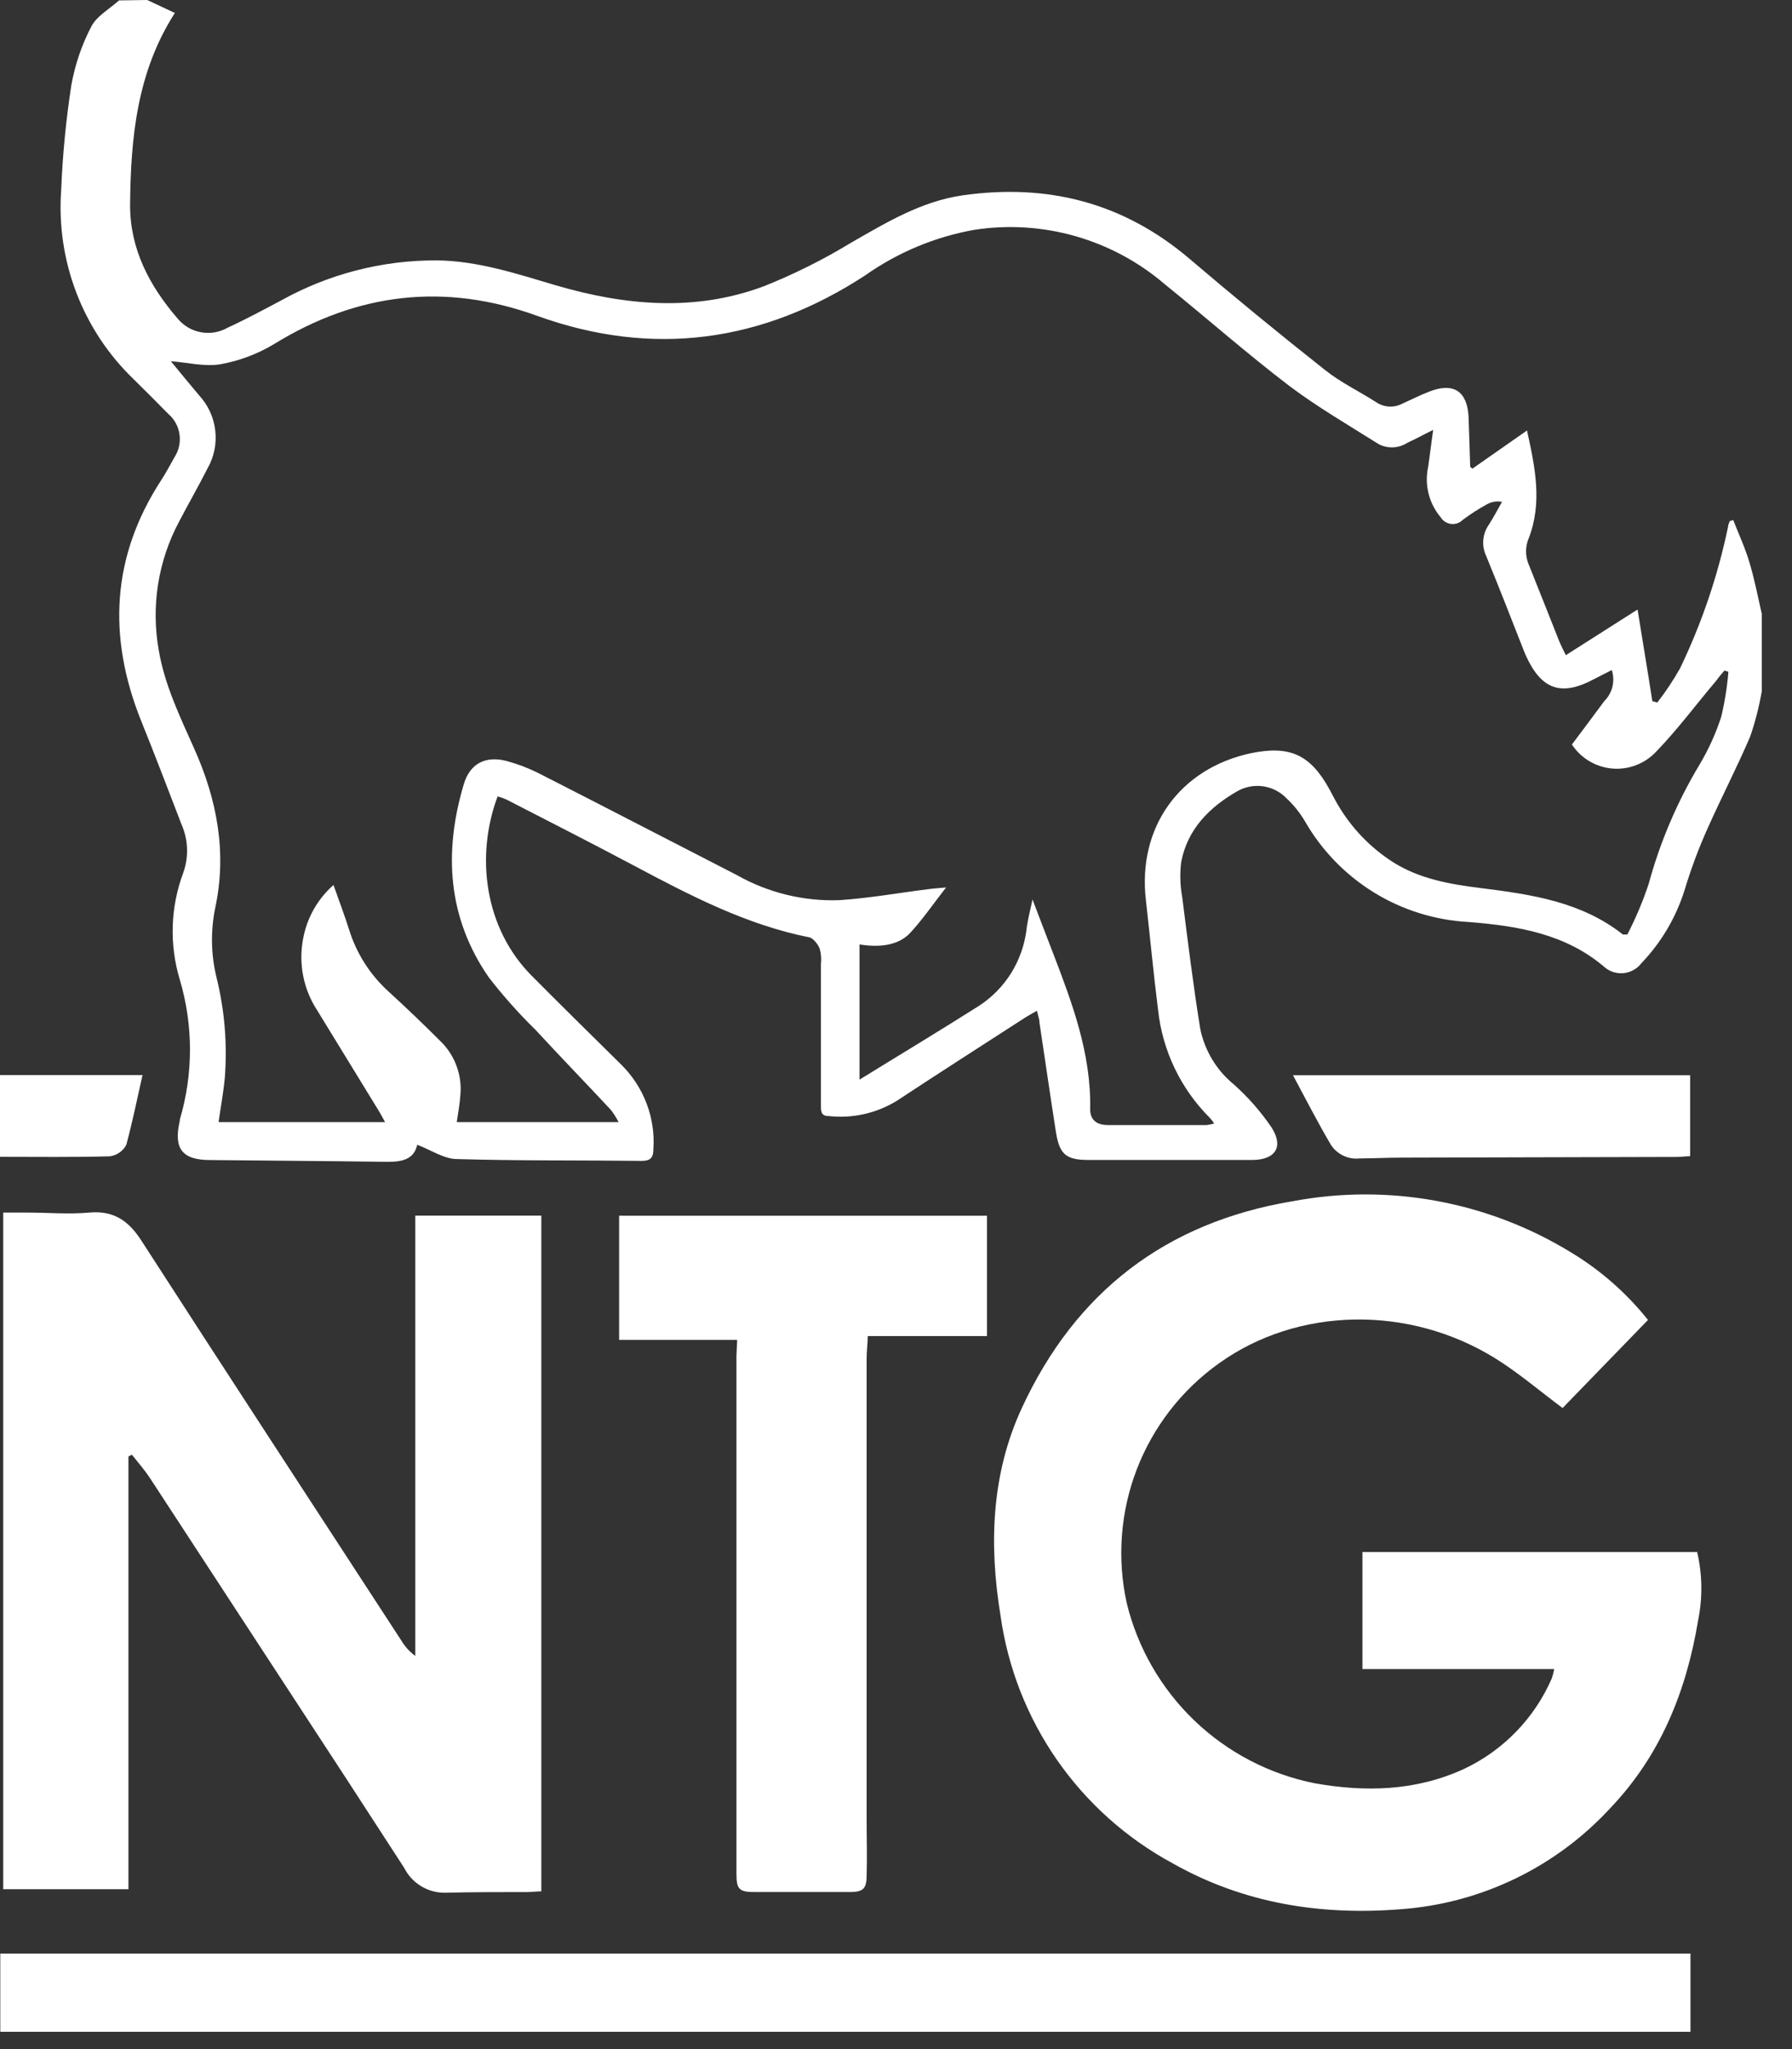 <svg xmlns="http://www.w3.org/2000/svg" width="49" height="56" viewBox="0 0 49 56" fill="none">
<rect x="0" y="0" width="49" height="56" fill="#333333" stroke="none"/>
<g clip-path="url(#clip0_700_559)">
<path d="M4.024 0L4.782 0.354C3.742 1.969 3.573 3.775 3.557 5.609C3.557 6.82 4.093 7.821 4.862 8.712C5.025 8.906 5.25 9.037 5.5 9.081C5.749 9.126 6.006 9.081 6.226 8.955C6.726 8.726 7.21 8.463 7.697 8.206C8.997 7.484 10.461 7.109 11.948 7.116C13.076 7.13 14.136 7.484 15.203 7.799C17.095 8.352 19.009 8.527 20.892 7.821C21.721 7.49 22.52 7.091 23.282 6.627C24.247 6.074 25.198 5.501 26.324 5.338C28.65 5.009 30.719 5.537 32.525 7.072C33.744 8.11 34.98 9.124 36.234 10.114C36.654 10.449 37.152 10.687 37.617 10.983C37.721 11.056 37.843 11.1 37.97 11.11C38.097 11.119 38.225 11.093 38.338 11.035C38.59 10.922 38.836 10.795 39.093 10.698C39.749 10.443 40.122 10.698 40.156 11.392C40.175 11.843 40.183 12.296 40.2 12.747C40.2 12.747 40.2 12.764 40.261 12.808L41.754 11.765C41.978 12.778 42.175 13.737 41.804 14.703C41.754 14.818 41.728 14.943 41.728 15.069C41.728 15.195 41.754 15.32 41.804 15.435C42.08 16.127 42.357 16.818 42.634 17.521C42.683 17.642 42.744 17.756 42.816 17.905L44.777 16.658C44.915 17.518 45.054 18.34 45.181 19.161L45.316 19.2C45.547 18.904 45.755 18.591 45.939 18.265C46.532 17.032 46.974 15.732 47.252 14.393C47.252 14.34 47.283 14.29 47.297 14.241L47.393 14.213C47.543 14.598 47.72 14.974 47.836 15.369C47.974 15.828 48.066 16.304 48.173 16.774V18.895C48.1 19.316 47.994 19.73 47.855 20.134C47.498 20.964 47.07 21.794 46.699 22.624C46.45 23.176 46.238 23.744 46.063 24.325C45.828 25.074 45.423 25.76 44.879 26.327C44.823 26.4 44.752 26.462 44.672 26.507C44.591 26.553 44.502 26.582 44.411 26.593C44.319 26.605 44.225 26.597 44.136 26.572C44.047 26.547 43.964 26.504 43.892 26.446C42.816 25.517 41.508 25.306 40.164 25.198C39.244 25.15 38.351 24.872 37.566 24.389C36.782 23.905 36.132 23.233 35.675 22.433C35.54 22.206 35.373 21.999 35.18 21.819C35.009 21.64 34.783 21.524 34.538 21.489C34.294 21.454 34.045 21.502 33.83 21.625C33.072 22.059 32.469 22.66 32.298 23.561C32.259 23.879 32.268 24.201 32.326 24.515C32.478 25.718 32.627 26.922 32.818 28.111C32.94 28.712 33.266 29.253 33.742 29.64C34.128 29.985 34.471 30.375 34.762 30.802C35.111 31.338 34.879 31.698 34.24 31.701C32.75 31.701 31.258 31.701 29.765 31.701C29.145 31.701 28.968 31.546 28.871 30.926C28.716 29.933 28.573 28.941 28.423 27.948C28.423 27.854 28.385 27.76 28.354 27.624C28.232 27.693 28.138 27.743 28.05 27.798C26.872 28.559 25.691 29.314 24.521 30.085C23.961 30.428 23.303 30.574 22.651 30.5C22.441 30.5 22.447 30.354 22.447 30.199C22.447 28.919 22.447 27.639 22.447 26.357C22.463 26.215 22.453 26.07 22.416 25.931C22.366 25.807 22.25 25.655 22.14 25.619C20.414 25.276 18.879 24.477 17.347 23.663C16.188 23.047 15.018 22.452 13.851 21.852C13.772 21.817 13.69 21.787 13.607 21.764C12.999 23.387 13.239 25.359 14.539 26.667C15.35 27.483 16.168 28.288 16.987 29.095C17.291 29.395 17.527 29.756 17.679 30.154C17.831 30.553 17.895 30.979 17.866 31.405C17.866 31.645 17.781 31.728 17.535 31.726C15.856 31.706 14.174 31.726 12.498 31.676C12.142 31.676 11.793 31.43 11.409 31.286C11.303 31.759 10.875 31.759 10.418 31.75C8.861 31.728 7.304 31.72 5.747 31.703C4.973 31.703 4.74 31.385 4.917 30.628C4.917 30.628 4.917 30.608 4.917 30.597C5.287 29.35 5.287 28.022 4.917 26.775C4.627 25.817 4.66 24.789 5.011 23.852C5.165 23.42 5.148 22.946 4.962 22.527C4.597 21.581 4.237 20.632 3.855 19.689C2.94 17.402 3.048 15.209 4.409 13.121C4.541 12.919 4.655 12.7 4.774 12.49C4.892 12.306 4.94 12.085 4.908 11.869C4.877 11.652 4.768 11.454 4.602 11.312C4.292 10.996 3.98 10.684 3.665 10.374C2.972 9.711 2.435 8.903 2.091 8.008C1.747 7.113 1.604 6.153 1.673 5.197C1.711 4.237 1.804 3.281 1.95 2.332C2.05 1.767 2.236 1.221 2.503 0.714C2.65 0.437 2.998 0.241 3.255 0.011L4.024 0ZM28.233 24.582C28.44 25.135 28.614 25.575 28.786 26.026C29.317 27.408 29.839 28.791 29.809 30.31C29.809 30.625 30.005 30.749 30.309 30.747C31.203 30.747 32.099 30.747 32.992 30.747C33.062 30.738 33.132 30.724 33.2 30.705C33.166 30.651 33.127 30.6 33.084 30.553C32.285 29.758 31.785 28.713 31.665 27.594C31.54 26.598 31.446 25.597 31.333 24.598C31.101 22.61 32.257 21.003 34.201 20.585C35.274 20.364 35.835 20.624 36.361 21.587C36.436 21.722 36.502 21.863 36.582 21.993C36.952 22.625 37.466 23.16 38.081 23.556C38.822 24.026 39.658 24.167 40.504 24.272C41.887 24.446 43.242 24.645 44.376 25.539C44.376 25.539 44.415 25.539 44.498 25.539C44.728 25.093 44.923 24.631 45.081 24.156C45.394 23.005 45.865 21.903 46.481 20.881C46.722 20.474 46.918 20.042 47.064 19.592C47.161 19.187 47.227 18.774 47.261 18.359L47.153 18.326C47.078 18.414 47.001 18.5 46.929 18.602C46.376 19.255 45.87 19.938 45.289 20.538C45.137 20.702 44.95 20.828 44.742 20.909C44.535 20.99 44.311 21.022 44.089 21.004C43.867 20.985 43.652 20.917 43.46 20.803C43.268 20.689 43.105 20.534 42.982 20.347C43.275 19.955 43.574 19.559 43.867 19.161C43.977 19.052 44.054 18.916 44.09 18.765C44.126 18.616 44.12 18.458 44.072 18.312L43.59 18.558C42.697 19.037 42.155 18.854 41.729 17.93C41.713 17.892 41.693 17.85 41.677 17.808C41.334 16.937 40.996 16.063 40.639 15.198C40.575 15.063 40.547 14.915 40.558 14.766C40.569 14.617 40.619 14.474 40.703 14.351C40.836 14.147 40.949 13.928 41.071 13.715C40.932 13.689 40.788 13.711 40.664 13.779C40.432 13.906 40.21 14.049 39.998 14.207C39.957 14.249 39.907 14.28 39.852 14.3C39.796 14.319 39.738 14.325 39.68 14.319C39.622 14.312 39.566 14.292 39.517 14.261C39.467 14.23 39.426 14.188 39.395 14.138C39.235 13.95 39.121 13.727 39.062 13.487C39.002 13.247 38.999 12.997 39.052 12.755C39.093 12.44 39.138 12.125 39.188 11.749C38.911 11.884 38.706 12.001 38.49 12.097C38.374 12.173 38.239 12.217 38.101 12.225C37.962 12.232 37.823 12.202 37.7 12.139C36.87 11.616 36.04 11.135 35.26 10.551C34.093 9.661 32.989 8.687 31.847 7.766C31.14 7.16 30.31 6.714 29.415 6.457C28.52 6.2 27.58 6.139 26.659 6.278C25.579 6.467 24.554 6.893 23.658 7.526C20.851 9.356 17.85 9.771 14.689 8.632C12.161 7.716 9.774 8.001 7.498 9.401C7.047 9.673 6.55 9.86 6.032 9.954C5.595 10.028 5.125 9.907 4.671 9.871C4.912 10.164 5.175 10.485 5.443 10.803C5.69 11.069 5.845 11.406 5.886 11.766C5.928 12.127 5.853 12.491 5.672 12.805C5.424 13.298 5.147 13.773 4.893 14.263C4.323 15.334 4.128 16.564 4.339 17.759C4.5 18.721 4.92 19.581 5.31 20.458C5.93 21.841 6.212 23.293 5.885 24.811C5.756 25.441 5.768 26.092 5.921 26.717C6.142 27.608 6.218 28.529 6.148 29.444C6.112 29.848 6.035 30.249 5.977 30.666H10.529C10.452 30.528 10.399 30.423 10.335 30.323C9.782 29.422 9.229 28.52 8.676 27.616C8.296 27.037 8.157 26.332 8.289 25.652C8.393 25.084 8.685 24.568 9.119 24.186C9.273 24.626 9.423 25.016 9.542 25.395C9.744 26.053 10.12 26.643 10.631 27.104C11.104 27.536 11.566 27.978 12.014 28.426C12.218 28.615 12.375 28.848 12.475 29.108C12.575 29.367 12.614 29.646 12.589 29.922C12.573 30.169 12.526 30.412 12.49 30.666H16.915C16.855 30.55 16.785 30.439 16.705 30.334C16.022 29.602 15.322 28.88 14.645 28.147C14.188 27.7 13.762 27.222 13.37 26.717C12.236 25.085 12.128 23.29 12.681 21.434C12.852 20.854 13.297 20.641 13.876 20.804C14.162 20.883 14.439 20.988 14.705 21.119C16.525 22.046 18.337 22.986 20.154 23.918C21.004 24.398 21.971 24.635 22.947 24.601C23.777 24.546 24.587 24.399 25.409 24.297C25.528 24.28 25.649 24.275 25.87 24.253C25.5 24.726 25.221 25.138 24.886 25.497C24.551 25.857 24.006 25.893 23.503 25.81V29.505C24.637 28.805 25.716 28.158 26.791 27.475C27.133 27.247 27.423 26.951 27.642 26.604C27.86 26.257 28.003 25.867 28.061 25.461C28.089 25.196 28.155 24.933 28.233 24.582Z" fill="white"/>
<path d="M45.062 36.073L42.727 38.48C42.102 38.015 41.53 37.525 40.899 37.13C38.524 35.653 35.487 35.717 33.338 37.254C32.318 37.978 31.535 38.987 31.085 40.153C30.636 41.32 30.54 42.594 30.81 43.815C31.109 45.039 31.752 46.152 32.662 47.024C33.572 47.895 34.713 48.489 35.949 48.735C37.332 48.981 38.715 48.95 40.034 48.342C41.105 47.837 41.956 46.96 42.429 45.875C42.459 45.79 42.482 45.703 42.498 45.615H37.254V42.415H46.406C46.549 43.026 46.559 43.661 46.434 44.276C46.115 46.212 45.407 47.974 44.033 49.412C42.542 51.032 40.49 52.021 38.294 52.178C36.098 52.352 33.993 52.015 32.06 50.92C30.801 50.239 29.719 49.272 28.902 48.097C28.085 46.921 27.556 45.57 27.358 44.152C27.04 42.216 27.104 40.28 27.945 38.471C29.411 35.304 31.88 33.41 35.327 32.832C37.947 32.334 40.66 32.827 42.938 34.215C43.751 34.702 44.471 35.332 45.062 36.073Z" fill="white"/>
<path d="M3.512 39.804V51.63H0.088V33.139H0.747C1.3 33.139 1.878 33.189 2.436 33.139C3.131 33.072 3.543 33.388 3.891 33.944C6.242 37.586 8.618 41.218 10.985 44.852C11.081 45.009 11.207 45.147 11.356 45.255V33.222H14.802V51.689C14.678 51.689 14.561 51.705 14.445 51.708C13.682 51.708 12.919 51.708 12.158 51.727C11.929 51.727 11.704 51.664 11.509 51.544C11.313 51.424 11.155 51.252 11.052 51.047C10.499 50.198 9.945 49.343 9.392 48.491C7.624 45.785 5.855 43.078 4.085 40.371C3.941 40.156 3.767 39.959 3.606 39.755L3.512 39.804Z" fill="white"/>
<path d="M0.008 53.389H46.224V55.527H0.008V53.389Z" fill="white"/>
<path d="M20.157 36.618H16.929V33.225H26.988V36.513H23.727C23.727 36.734 23.697 36.917 23.697 37.099C23.697 41.32 23.697 45.54 23.697 49.761C23.697 50.256 23.713 50.754 23.697 51.252C23.697 51.63 23.595 51.708 23.216 51.708C22.364 51.708 21.515 51.708 20.663 51.708C20.218 51.708 20.137 51.65 20.137 51.205C20.137 49.501 20.137 47.8 20.137 46.099C20.137 43.084 20.137 40.068 20.137 37.05L20.157 36.618Z" fill="white"/>
<path d="M35.355 29.386H46.215V31.598C46.094 31.598 45.978 31.618 45.859 31.618L38.336 31.637C37.949 31.637 37.564 31.657 37.177 31.659C37.027 31.676 36.876 31.651 36.739 31.587C36.602 31.524 36.485 31.425 36.4 31.3C36.04 30.694 35.717 30.058 35.355 29.386Z" fill="white"/>
<path d="M0 31.615V29.38H3.897C3.75 30.036 3.62 30.669 3.454 31.286C3.41 31.371 3.346 31.444 3.267 31.498C3.189 31.553 3.098 31.588 3.004 31.601C2.013 31.629 1.023 31.615 0 31.615Z" fill="white"/>
</g>
<defs>
<clipPath id="clip0_700_559">
<path d="M0 0H48.179V55.527H0V0Z" fill="white"/>
</clipPath>
</defs>
</svg>